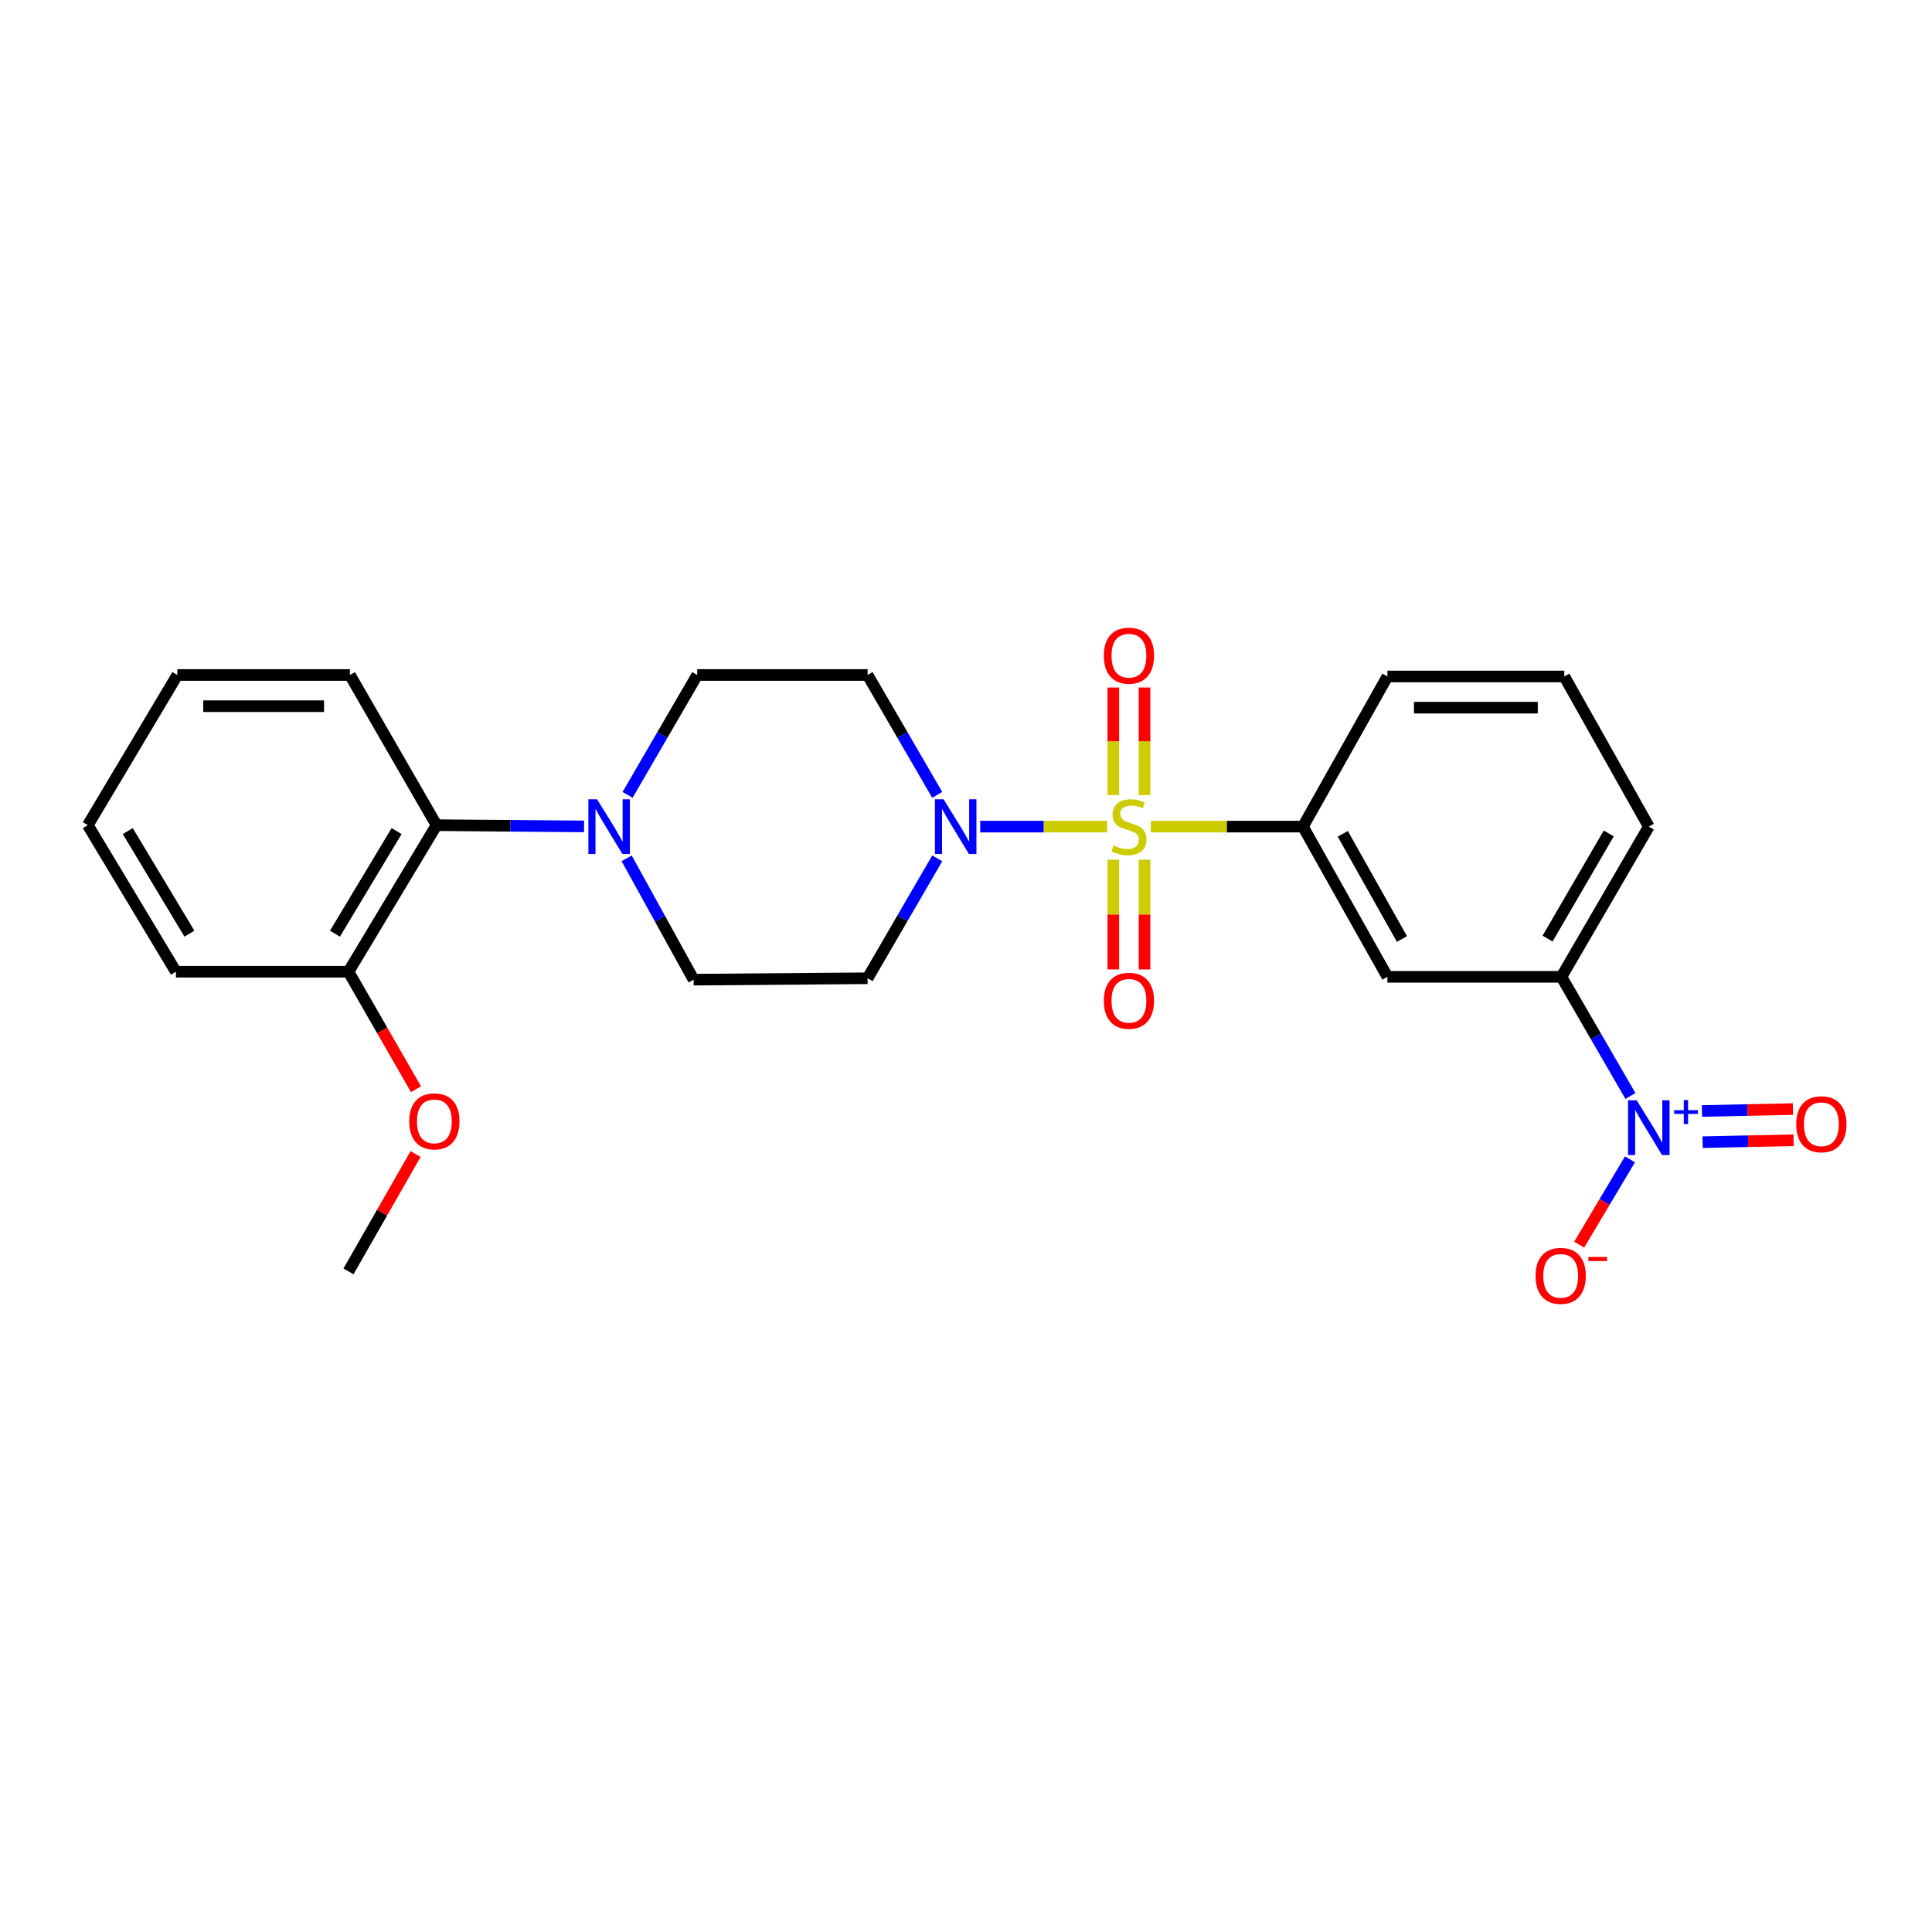 <?xml version='1.0' encoding='iso-8859-1'?>
<svg version='1.1' baseProfile='full'
              xmlns='http://www.w3.org/2000/svg'
                      xmlns:rdkit='http://www.rdkit.org/xml'
                      xmlns:xlink='http://www.w3.org/1999/xlink'
                  xml:space='preserve'
width='1000px' height='1000px' viewBox='0 0 1000 1000'>
<!-- END OF HEADER -->
<rect style='opacity:1.0;fill:#FFFFFF;stroke:none' width='1000' height='1000' x='0' y='0'> </rect>
<path class='bond-0' d='M 573.012,427.854 L 540.184,427.854' style='fill:none;fill-rule:evenodd;stroke:#CCCC00;stroke-width:6px;stroke-linecap:butt;stroke-linejoin:miter;stroke-opacity:1' />
<path class='bond-0' d='M 540.184,427.854 L 507.356,427.854' style='fill:none;fill-rule:evenodd;stroke:#0000FF;stroke-width:6px;stroke-linecap:butt;stroke-linejoin:miter;stroke-opacity:1' />
<path class='bond-2' d='M 595.666,427.854 L 635.031,427.854' style='fill:none;fill-rule:evenodd;stroke:#CCCC00;stroke-width:6px;stroke-linecap:butt;stroke-linejoin:miter;stroke-opacity:1' />
<path class='bond-2' d='M 635.031,427.854 L 674.397,427.854' style='fill:none;fill-rule:evenodd;stroke:#000000;stroke-width:6px;stroke-linecap:butt;stroke-linejoin:miter;stroke-opacity:1' />
<path class='bond-7' d='M 592.406,411.52 L 592.406,383.691' style='fill:none;fill-rule:evenodd;stroke:#CCCC00;stroke-width:6px;stroke-linecap:butt;stroke-linejoin:miter;stroke-opacity:1' />
<path class='bond-7' d='M 592.406,383.691 L 592.406,355.863' style='fill:none;fill-rule:evenodd;stroke:#FF0000;stroke-width:6px;stroke-linecap:butt;stroke-linejoin:miter;stroke-opacity:1' />
<path class='bond-7' d='M 576.262,411.52 L 576.262,383.691' style='fill:none;fill-rule:evenodd;stroke:#CCCC00;stroke-width:6px;stroke-linecap:butt;stroke-linejoin:miter;stroke-opacity:1' />
<path class='bond-7' d='M 576.262,383.691 L 576.262,355.863' style='fill:none;fill-rule:evenodd;stroke:#FF0000;stroke-width:6px;stroke-linecap:butt;stroke-linejoin:miter;stroke-opacity:1' />
<path class='bond-8' d='M 576.262,444.986 L 576.262,473.384' style='fill:none;fill-rule:evenodd;stroke:#CCCC00;stroke-width:6px;stroke-linecap:butt;stroke-linejoin:miter;stroke-opacity:1' />
<path class='bond-8' d='M 576.262,473.384 L 576.262,501.782' style='fill:none;fill-rule:evenodd;stroke:#FF0000;stroke-width:6px;stroke-linecap:butt;stroke-linejoin:miter;stroke-opacity:1' />
<path class='bond-8' d='M 592.406,444.986 L 592.406,473.384' style='fill:none;fill-rule:evenodd;stroke:#CCCC00;stroke-width:6px;stroke-linecap:butt;stroke-linejoin:miter;stroke-opacity:1' />
<path class='bond-8' d='M 592.406,473.384 L 592.406,501.782' style='fill:none;fill-rule:evenodd;stroke:#FF0000;stroke-width:6px;stroke-linecap:butt;stroke-linejoin:miter;stroke-opacity:1' />
<path class='bond-9' d='M 485.111,411.425 L 467.086,380.402' style='fill:none;fill-rule:evenodd;stroke:#0000FF;stroke-width:6px;stroke-linecap:butt;stroke-linejoin:miter;stroke-opacity:1' />
<path class='bond-9' d='M 467.086,380.402 L 449.06,349.378' style='fill:none;fill-rule:evenodd;stroke:#000000;stroke-width:6px;stroke-linecap:butt;stroke-linejoin:miter;stroke-opacity:1' />
<path class='bond-10' d='M 485.113,444.283 L 467.087,475.315' style='fill:none;fill-rule:evenodd;stroke:#0000FF;stroke-width:6px;stroke-linecap:butt;stroke-linejoin:miter;stroke-opacity:1' />
<path class='bond-10' d='M 467.087,475.315 L 449.06,506.347' style='fill:none;fill-rule:evenodd;stroke:#000000;stroke-width:6px;stroke-linecap:butt;stroke-linejoin:miter;stroke-opacity:1' />
<path class='bond-1' d='M 843.912,567.276 L 826.051,536.44' style='fill:none;fill-rule:evenodd;stroke:#0000FF;stroke-width:6px;stroke-linecap:butt;stroke-linejoin:miter;stroke-opacity:1' />
<path class='bond-1' d='M 826.051,536.44 L 808.191,505.603' style='fill:none;fill-rule:evenodd;stroke:#000000;stroke-width:6px;stroke-linecap:butt;stroke-linejoin:miter;stroke-opacity:1' />
<path class='bond-11' d='M 843.663,600.081 L 830.523,622.156' style='fill:none;fill-rule:evenodd;stroke:#0000FF;stroke-width:6px;stroke-linecap:butt;stroke-linejoin:miter;stroke-opacity:1' />
<path class='bond-11' d='M 830.523,622.156 L 817.382,644.23' style='fill:none;fill-rule:evenodd;stroke:#FF0000;stroke-width:6px;stroke-linecap:butt;stroke-linejoin:miter;stroke-opacity:1' />
<path class='bond-12' d='M 881.266,591.184 L 904.811,590.693' style='fill:none;fill-rule:evenodd;stroke:#0000FF;stroke-width:6px;stroke-linecap:butt;stroke-linejoin:miter;stroke-opacity:1' />
<path class='bond-12' d='M 904.811,590.693 L 928.357,590.201' style='fill:none;fill-rule:evenodd;stroke:#FF0000;stroke-width:6px;stroke-linecap:butt;stroke-linejoin:miter;stroke-opacity:1' />
<path class='bond-12' d='M 880.929,575.044 L 904.474,574.553' style='fill:none;fill-rule:evenodd;stroke:#0000FF;stroke-width:6px;stroke-linecap:butt;stroke-linejoin:miter;stroke-opacity:1' />
<path class='bond-12' d='M 904.474,574.553 L 928.02,574.061' style='fill:none;fill-rule:evenodd;stroke:#FF0000;stroke-width:6px;stroke-linecap:butt;stroke-linejoin:miter;stroke-opacity:1' />
<path class='bond-4' d='M 674.397,427.854 L 718.128,505.603' style='fill:none;fill-rule:evenodd;stroke:#000000;stroke-width:6px;stroke-linecap:butt;stroke-linejoin:miter;stroke-opacity:1' />
<path class='bond-4' d='M 695.027,431.602 L 725.639,486.026' style='fill:none;fill-rule:evenodd;stroke:#000000;stroke-width:6px;stroke-linecap:butt;stroke-linejoin:miter;stroke-opacity:1' />
<path class='bond-17' d='M 674.397,427.854 L 718.128,350.141' style='fill:none;fill-rule:evenodd;stroke:#000000;stroke-width:6px;stroke-linecap:butt;stroke-linejoin:miter;stroke-opacity:1' />
<path class='bond-3' d='M 324.35,444.276 L 341.683,475.675' style='fill:none;fill-rule:evenodd;stroke:#0000FF;stroke-width:6px;stroke-linecap:butt;stroke-linejoin:miter;stroke-opacity:1' />
<path class='bond-3' d='M 341.683,475.675 L 359.015,507.074' style='fill:none;fill-rule:evenodd;stroke:#000000;stroke-width:6px;stroke-linecap:butt;stroke-linejoin:miter;stroke-opacity:1' />
<path class='bond-6' d='M 302.311,427.746 L 264.13,427.428' style='fill:none;fill-rule:evenodd;stroke:#0000FF;stroke-width:6px;stroke-linecap:butt;stroke-linejoin:miter;stroke-opacity:1' />
<path class='bond-6' d='M 264.13,427.428 L 225.948,427.109' style='fill:none;fill-rule:evenodd;stroke:#000000;stroke-width:6px;stroke-linecap:butt;stroke-linejoin:miter;stroke-opacity:1' />
<path class='bond-25' d='M 324.828,411.425 L 342.85,380.402' style='fill:none;fill-rule:evenodd;stroke:#0000FF;stroke-width:6px;stroke-linecap:butt;stroke-linejoin:miter;stroke-opacity:1' />
<path class='bond-25' d='M 342.85,380.402 L 360.872,349.378' style='fill:none;fill-rule:evenodd;stroke:#000000;stroke-width:6px;stroke-linecap:butt;stroke-linejoin:miter;stroke-opacity:1' />
<path class='bond-5' d='M 718.128,505.603 L 808.191,505.603' style='fill:none;fill-rule:evenodd;stroke:#000000;stroke-width:6px;stroke-linecap:butt;stroke-linejoin:miter;stroke-opacity:1' />
<path class='bond-26' d='M 808.191,505.603 L 853.42,427.854' style='fill:none;fill-rule:evenodd;stroke:#000000;stroke-width:6px;stroke-linecap:butt;stroke-linejoin:miter;stroke-opacity:1' />
<path class='bond-26' d='M 801.021,485.823 L 832.681,431.399' style='fill:none;fill-rule:evenodd;stroke:#000000;stroke-width:6px;stroke-linecap:butt;stroke-linejoin:miter;stroke-opacity:1' />
<path class='bond-15' d='M 225.948,427.109 L 180.37,502.966' style='fill:none;fill-rule:evenodd;stroke:#000000;stroke-width:6px;stroke-linecap:butt;stroke-linejoin:miter;stroke-opacity:1' />
<path class='bond-15' d='M 205.274,430.173 L 173.369,483.273' style='fill:none;fill-rule:evenodd;stroke:#000000;stroke-width:6px;stroke-linecap:butt;stroke-linejoin:miter;stroke-opacity:1' />
<path class='bond-20' d='M 225.948,427.109 L 181.114,349.378' style='fill:none;fill-rule:evenodd;stroke:#000000;stroke-width:6px;stroke-linecap:butt;stroke-linejoin:miter;stroke-opacity:1' />
<path class='bond-13' d='M 449.06,349.378 L 360.872,349.378' style='fill:none;fill-rule:evenodd;stroke:#000000;stroke-width:6px;stroke-linecap:butt;stroke-linejoin:miter;stroke-opacity:1' />
<path class='bond-14' d='M 449.06,506.347 L 359.015,507.074' style='fill:none;fill-rule:evenodd;stroke:#000000;stroke-width:6px;stroke-linecap:butt;stroke-linejoin:miter;stroke-opacity:1' />
<path class='bond-16' d='M 180.37,502.966 L 197.843,533.372' style='fill:none;fill-rule:evenodd;stroke:#000000;stroke-width:6px;stroke-linecap:butt;stroke-linejoin:miter;stroke-opacity:1' />
<path class='bond-16' d='M 197.843,533.372 L 215.316,563.779' style='fill:none;fill-rule:evenodd;stroke:#FF0000;stroke-width:6px;stroke-linecap:butt;stroke-linejoin:miter;stroke-opacity:1' />
<path class='bond-21' d='M 180.37,502.966 L 91.051,502.966' style='fill:none;fill-rule:evenodd;stroke:#000000;stroke-width:6px;stroke-linecap:butt;stroke-linejoin:miter;stroke-opacity:1' />
<path class='bond-22' d='M 215.106,597.328 L 197.738,627.699' style='fill:none;fill-rule:evenodd;stroke:#FF0000;stroke-width:6px;stroke-linecap:butt;stroke-linejoin:miter;stroke-opacity:1' />
<path class='bond-22' d='M 197.738,627.699 L 180.37,658.069' style='fill:none;fill-rule:evenodd;stroke:#000000;stroke-width:6px;stroke-linecap:butt;stroke-linejoin:miter;stroke-opacity:1' />
<path class='bond-19' d='M 718.128,350.141 L 809.689,350.141' style='fill:none;fill-rule:evenodd;stroke:#000000;stroke-width:6px;stroke-linecap:butt;stroke-linejoin:miter;stroke-opacity:1' />
<path class='bond-19' d='M 731.862,366.284 L 795.955,366.284' style='fill:none;fill-rule:evenodd;stroke:#000000;stroke-width:6px;stroke-linecap:butt;stroke-linejoin:miter;stroke-opacity:1' />
<path class='bond-18' d='M 853.42,427.854 L 809.689,350.141' style='fill:none;fill-rule:evenodd;stroke:#000000;stroke-width:6px;stroke-linecap:butt;stroke-linejoin:miter;stroke-opacity:1' />
<path class='bond-23' d='M 181.114,349.378 L 91.795,349.378' style='fill:none;fill-rule:evenodd;stroke:#000000;stroke-width:6px;stroke-linecap:butt;stroke-linejoin:miter;stroke-opacity:1' />
<path class='bond-23' d='M 167.716,365.522 L 105.193,365.522' style='fill:none;fill-rule:evenodd;stroke:#000000;stroke-width:6px;stroke-linecap:butt;stroke-linejoin:miter;stroke-opacity:1' />
<path class='bond-27' d='M 91.051,502.966 L 45.455,427.109' style='fill:none;fill-rule:evenodd;stroke:#000000;stroke-width:6px;stroke-linecap:butt;stroke-linejoin:miter;stroke-opacity:1' />
<path class='bond-27' d='M 98.048,483.271 L 66.13,430.171' style='fill:none;fill-rule:evenodd;stroke:#000000;stroke-width:6px;stroke-linecap:butt;stroke-linejoin:miter;stroke-opacity:1' />
<path class='bond-24' d='M 91.795,349.378 L 45.455,427.109' style='fill:none;fill-rule:evenodd;stroke:#000000;stroke-width:6px;stroke-linecap:butt;stroke-linejoin:miter;stroke-opacity:1' />
<path  class='atom-0' d='M 576.334 437.574
Q 576.654 437.694, 577.974 438.254
Q 579.294 438.814, 580.734 439.174
Q 582.214 439.494, 583.654 439.494
Q 586.334 439.494, 587.894 438.214
Q 589.454 436.894, 589.454 434.614
Q 589.454 433.054, 588.654 432.094
Q 587.894 431.134, 586.694 430.614
Q 585.494 430.094, 583.494 429.494
Q 580.974 428.734, 579.454 428.014
Q 577.974 427.294, 576.894 425.774
Q 575.854 424.254, 575.854 421.694
Q 575.854 418.134, 578.254 415.934
Q 580.694 413.734, 585.494 413.734
Q 588.774 413.734, 592.494 415.294
L 591.574 418.374
Q 588.174 416.974, 585.614 416.974
Q 582.854 416.974, 581.334 418.134
Q 579.814 419.254, 579.854 421.214
Q 579.854 422.734, 580.614 423.654
Q 581.414 424.574, 582.534 425.094
Q 583.694 425.614, 585.614 426.214
Q 588.174 427.014, 589.694 427.814
Q 591.214 428.614, 592.294 430.254
Q 593.414 431.854, 593.414 434.614
Q 593.414 438.534, 590.774 440.654
Q 588.174 442.734, 583.814 442.734
Q 581.294 442.734, 579.374 442.174
Q 577.494 441.654, 575.254 440.734
L 576.334 437.574
' fill='#CCCC00'/>
<path  class='atom-1' d='M 488.397 413.694
L 497.677 428.694
Q 498.597 430.174, 500.077 432.854
Q 501.557 435.534, 501.637 435.694
L 501.637 413.694
L 505.397 413.694
L 505.397 442.014
L 501.517 442.014
L 491.557 425.614
Q 490.397 423.694, 489.157 421.494
Q 487.957 419.294, 487.597 418.614
L 487.597 442.014
L 483.917 442.014
L 483.917 413.694
L 488.397 413.694
' fill='#0000FF'/>
<path  class='atom-2' d='M 847.16 569.533
L 856.44 584.533
Q 857.36 586.013, 858.84 588.693
Q 860.32 591.373, 860.4 591.533
L 860.4 569.533
L 864.16 569.533
L 864.16 597.853
L 860.28 597.853
L 850.32 581.453
Q 849.16 579.533, 847.92 577.333
Q 846.72 575.133, 846.36 574.453
L 846.36 597.853
L 842.68 597.853
L 842.68 569.533
L 847.16 569.533
' fill='#0000FF'/>
<path  class='atom-2' d='M 866.536 574.637
L 871.525 574.637
L 871.525 569.384
L 873.743 569.384
L 873.743 574.637
L 878.865 574.637
L 878.865 576.538
L 873.743 576.538
L 873.743 581.818
L 871.525 581.818
L 871.525 576.538
L 866.536 576.538
L 866.536 574.637
' fill='#0000FF'/>
<path  class='atom-4' d='M 309.024 413.694
L 318.304 428.694
Q 319.224 430.174, 320.704 432.854
Q 322.184 435.534, 322.264 435.694
L 322.264 413.694
L 326.024 413.694
L 326.024 442.014
L 322.144 442.014
L 312.184 425.614
Q 311.024 423.694, 309.784 421.494
Q 308.584 419.294, 308.224 418.614
L 308.224 442.014
L 304.544 442.014
L 304.544 413.694
L 309.024 413.694
' fill='#0000FF'/>
<path  class='atom-8' d='M 571.334 339.378
Q 571.334 332.578, 574.694 328.778
Q 578.054 324.978, 584.334 324.978
Q 590.614 324.978, 593.974 328.778
Q 597.334 332.578, 597.334 339.378
Q 597.334 346.258, 593.934 350.178
Q 590.534 354.058, 584.334 354.058
Q 578.094 354.058, 574.694 350.178
Q 571.334 346.298, 571.334 339.378
M 584.334 350.858
Q 588.654 350.858, 590.974 347.978
Q 593.334 345.058, 593.334 339.378
Q 593.334 333.818, 590.974 331.018
Q 588.654 328.178, 584.334 328.178
Q 580.014 328.178, 577.654 330.978
Q 575.334 333.778, 575.334 339.378
Q 575.334 345.098, 577.654 347.978
Q 580.014 350.858, 584.334 350.858
' fill='#FF0000'/>
<path  class='atom-9' d='M 571.334 518.006
Q 571.334 511.206, 574.694 507.406
Q 578.054 503.606, 584.334 503.606
Q 590.614 503.606, 593.974 507.406
Q 597.334 511.206, 597.334 518.006
Q 597.334 524.886, 593.934 528.806
Q 590.534 532.686, 584.334 532.686
Q 578.094 532.686, 574.694 528.806
Q 571.334 524.926, 571.334 518.006
M 584.334 529.486
Q 588.654 529.486, 590.974 526.606
Q 593.334 523.686, 593.334 518.006
Q 593.334 512.446, 590.974 509.646
Q 588.654 506.806, 584.334 506.806
Q 580.014 506.806, 577.654 509.606
Q 575.334 512.406, 575.334 518.006
Q 575.334 523.726, 577.654 526.606
Q 580.014 529.486, 584.334 529.486
' fill='#FF0000'/>
<path  class='atom-12' d='M 794.814 660.382
Q 794.814 653.582, 798.174 649.782
Q 801.534 645.982, 807.814 645.982
Q 814.094 645.982, 817.454 649.782
Q 820.814 653.582, 820.814 660.382
Q 820.814 667.262, 817.414 671.182
Q 814.014 675.062, 807.814 675.062
Q 801.574 675.062, 798.174 671.182
Q 794.814 667.302, 794.814 660.382
M 807.814 671.862
Q 812.134 671.862, 814.454 668.982
Q 816.814 666.062, 816.814 660.382
Q 816.814 654.822, 814.454 652.022
Q 812.134 649.182, 807.814 649.182
Q 803.494 649.182, 801.134 651.982
Q 798.814 654.782, 798.814 660.382
Q 798.814 666.102, 801.134 668.982
Q 803.494 671.862, 807.814 671.862
' fill='#FF0000'/>
<path  class='atom-12' d='M 822.134 650.605
L 831.823 650.605
L 831.823 652.717
L 822.134 652.717
L 822.134 650.605
' fill='#FF0000'/>
<path  class='atom-13' d='M 929.729 581.907
Q 929.729 575.107, 933.089 571.307
Q 936.449 567.507, 942.729 567.507
Q 949.009 567.507, 952.369 571.307
Q 955.729 575.107, 955.729 581.907
Q 955.729 588.787, 952.329 592.707
Q 948.929 596.587, 942.729 596.587
Q 936.489 596.587, 933.089 592.707
Q 929.729 588.827, 929.729 581.907
M 942.729 593.387
Q 947.049 593.387, 949.369 590.507
Q 951.729 587.587, 951.729 581.907
Q 951.729 576.347, 949.369 573.547
Q 947.049 570.707, 942.729 570.707
Q 938.409 570.707, 936.049 573.507
Q 933.729 576.307, 933.729 581.907
Q 933.729 587.627, 936.049 590.507
Q 938.409 593.387, 942.729 593.387
' fill='#FF0000'/>
<path  class='atom-17' d='M 211.827 580.409
Q 211.827 573.609, 215.187 569.809
Q 218.547 566.009, 224.827 566.009
Q 231.107 566.009, 234.467 569.809
Q 237.827 573.609, 237.827 580.409
Q 237.827 587.289, 234.427 591.209
Q 231.027 595.089, 224.827 595.089
Q 218.587 595.089, 215.187 591.209
Q 211.827 587.329, 211.827 580.409
M 224.827 591.889
Q 229.147 591.889, 231.467 589.009
Q 233.827 586.089, 233.827 580.409
Q 233.827 574.849, 231.467 572.049
Q 229.147 569.209, 224.827 569.209
Q 220.507 569.209, 218.147 572.009
Q 215.827 574.809, 215.827 580.409
Q 215.827 586.129, 218.147 589.009
Q 220.507 591.889, 224.827 591.889
' fill='#FF0000'/>
</svg>
